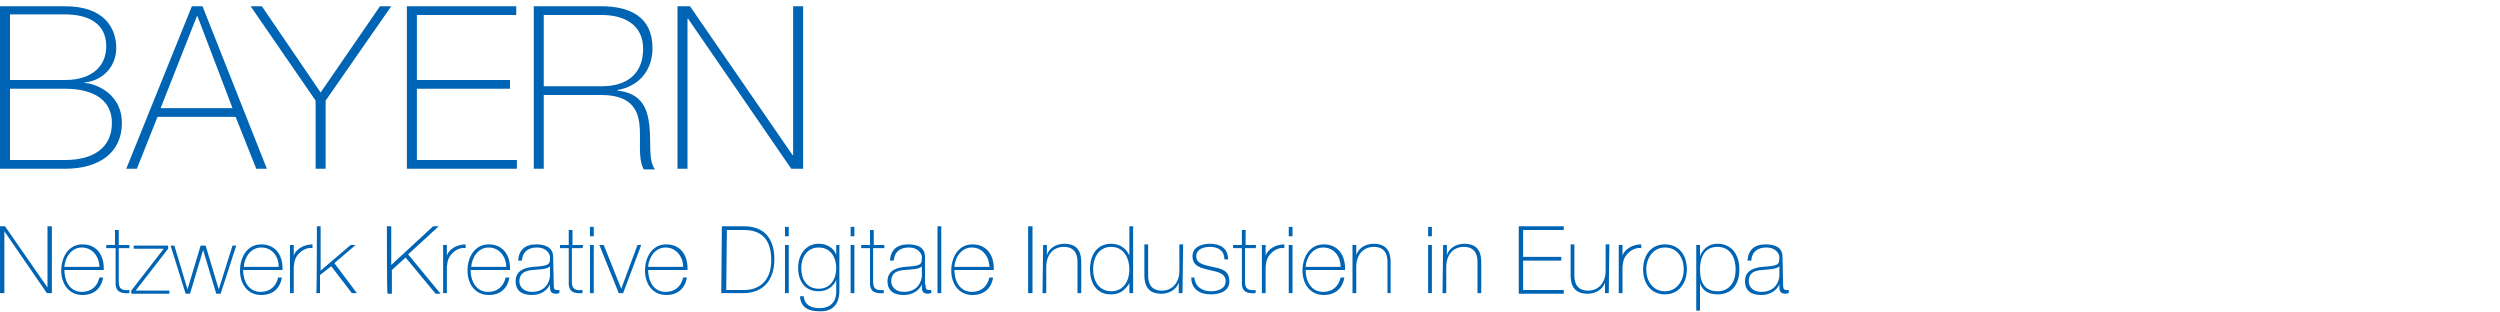 <?xml version="1.0" encoding="utf-8"?>
<!-- Generator: Adobe Illustrator 24.3.0, SVG Export Plug-In . SVG Version: 6.00 Build 0)  -->
<svg version="1.1" id="Unterzeile_FG" xmlns="http://www.w3.org/2000/svg" xmlns:xlink="http://www.w3.org/1999/xlink" x="0px"
	 y="0px" viewBox="0 0 400 50" style="enable-background:new 0 0 400 50;" xml:space="preserve">
<style type="text/css">
	.st0{fill:#0064B4;}
</style>
<path class="st0" d="M0,36.2h0.8L7.6,46l0,0v-9.8h0.7v10.7H7.5L0.7,37l0,0v9.9H0V36.2z M10.3,43.2c0,1.8,0.9,3.5,2.8,3.5
	c1.5,0,2.5-0.9,2.8-2.3h0.6c-0.3,1.8-1.5,2.8-3.3,2.8c-2.2,0-3.4-1.8-3.4-3.9c0-2.1,1.1-4.2,3.4-4.2c2.4,0,3.5,1.9,3.4,4.1
	C16.6,43.2,10.3,43.2,10.3,43.2z M15.9,42.7c0-1.6-1.1-3.1-2.8-3.1s-2.7,1.6-2.8,3.1H15.9z M20.7,39.7H19v5.4c0,1.2,0.6,1.4,1.7,1.3
	v0.5c-1.2,0.1-2.3-0.1-2.2-1.8v-5.4H17v-0.5h1.4v-2.4H19v2.4h1.7V39.7z M27.1,46.5V47H21v-0.5l5.2-6.7h-4.8v-0.5h5.5v0.5l-5.2,6.7
	H27.1z M30,46.3L30,46.3l2.1-7h0.8l2.1,7l0,0l2.2-7h0.6L35.3,47h-0.7l-2.1-7l0,0l-2.1,7h-0.7l-2.4-7.7h0.6L30,46.3z M38.9,43.2
	c0,1.8,0.9,3.5,2.8,3.5c1.5,0,2.5-0.9,2.8-2.3h0.6c-0.3,1.8-1.5,2.8-3.3,2.8c-2.2,0-3.4-1.8-3.4-3.9c0-2.1,1.1-4.2,3.4-4.2
	c2.4,0,3.5,1.9,3.4,4.1C45.2,43.2,38.9,43.2,38.9,43.2z M44.6,42.7c0-1.6-1-3.1-2.8-3.1c-1.7,0-2.7,1.6-2.8,3.1H44.6z M47,40.9
	L47,40.9c0.3-1,1.6-1.8,3-1.8v0.6c-0.6-0.1-1.4,0.1-2.1,0.8c-0.6,0.6-0.8,1.1-0.9,2.2v4.2h-0.6v-7.7H47V40.9z M50.7,36.2h0.6v7.1
	l4.8-4.1h0.8l-3.4,2.9l3.6,4.8h-0.8L53,42.6L51.2,44v2.9h-0.6C50.7,46.9,50.7,36.2,50.7,36.2z M61.9,36.2h0.7v6.2l6.7-6.2h0.9
	l-4.9,4.5l5.2,6.3h-0.8l-4.8-5.8l-2.2,2V47H62C61.9,46.9,61.9,36.2,61.9,36.2z M71.5,40.9L71.5,40.9c0.3-1,1.6-1.8,3-1.8v0.6
	c-0.6-0.1-1.4,0.1-2.1,0.8c-0.6,0.6-0.8,1.1-0.9,2.2v4.2h-0.6v-7.7h0.6V40.9z M75.3,43.2c0,1.8,0.9,3.5,2.8,3.5
	c1.5,0,2.5-0.9,2.8-2.3h0.6c-0.3,1.8-1.5,2.8-3.3,2.8c-2.2,0-3.4-1.8-3.4-3.9c0-2.1,1.1-4.2,3.4-4.2c2.4,0,3.5,1.9,3.4,4.1
	C81.6,43.2,75.3,43.2,75.3,43.2z M81,42.7c0-1.6-1.1-3.1-2.8-3.1c-1.7,0-2.7,1.6-2.8,3.1H81z M88.6,45.5c0,0.5,0,0.9,0.5,0.9
	c0.1,0,0.2,0,0.4,0v0.5c-0.2,0-0.3,0.1-0.5,0.1c-0.9,0-1-0.5-1-1.1v-0.4l0,0c-0.4,0.9-1.4,1.7-2.9,1.7s-2.6-0.6-2.6-2.2
	c0-1.8,1.6-2.2,2.8-2.3c2.6-0.2,2.7-0.3,2.7-1.6c0-0.3-0.4-1.5-2.1-1.5c-1.4,0-2.3,0.7-2.4,2.1h-0.6c0.1-1.7,1.1-2.6,2.9-2.6
	c1.3,0,2.7,0.4,2.7,2L88.6,45.5L88.6,45.5z M88,42.6c-0.4,0.5-1.7,0.5-2.8,0.6c-1.3,0.1-2.1,0.6-2.1,1.8c0,0.9,0.7,1.7,2,1.7
	c2.6,0,2.9-2.2,2.9-2.6V42.6z M93.2,39.7h-1.7v5.4c0,1.2,0.6,1.4,1.7,1.3v0.5C92,47,90.9,46.8,91,45.1v-5.4h-1.4v-0.5H91v-2.4h0.6
	v2.4h1.7L93.2,39.7L93.2,39.7z M94.4,37.8v-1.5H95v1.5H94.4z M94.4,46.9v-7.7H95v7.7H94.4z M99.7,46.9H99l-3.1-7.7h0.7l2.8,7l0,0
	l2.6-7h0.6L99.7,46.9z M103.7,43.2c0,1.8,0.9,3.5,2.8,3.5c1.5,0,2.5-0.9,2.8-2.3h0.6c-0.3,1.8-1.5,2.8-3.3,2.8
	c-2.2,0-3.4-1.8-3.4-3.9c0-2.1,1.1-4.2,3.4-4.2c2.4,0,3.5,1.9,3.4,4.1C110,43.2,103.7,43.2,103.7,43.2z M109.3,42.7
	c0-1.6-1.1-3.1-2.8-3.1c-1.7,0-2.7,1.6-2.8,3.1H109.3z M115.5,36.2h3.5c3.8,0,4.9,2.6,4.9,5.3c0,3-1.5,5.4-5,5.4h-3.5L115.5,36.2
	L115.5,36.2z M116.2,46.4h2.9c2,0,4.3-1.1,4.3-4.8c0-4.4-2.8-4.8-4.4-4.8h-2.7L116.2,46.4L116.2,46.4z M125.6,37.8v-1.5h0.6v1.5
	H125.6z M125.6,46.9v-7.7h0.6v7.7H125.6z M134.3,39.2v7.3c0,0.6,0,3.5-3.3,3.3c-1.6,0-2.9-0.6-3-2.4h0.6c0.1,1.4,1.2,1.9,2.5,1.9
	c2.7,0,2.7-2.2,2.7-2.7v-1.8l0,0c-0.5,1.1-1.5,1.8-2.8,1.8c-2.3,0-3.3-1.7-3.3-3.8c0-2,1.2-3.8,3.3-3.8c1.2,0,2.4,0.6,2.8,1.8l0,0
	v-1.6H134.3z M128.2,42.9c0,1.8,0.9,3.3,2.8,3.3c1.9,0,2.8-1.6,2.8-3.3s-0.9-3.3-2.8-3.3C129.1,39.6,128.2,41.2,128.2,42.9z
	 M136.1,37.8v-1.5h0.6v1.5H136.1z M136.1,46.9v-7.7h0.6v7.7H136.1z M141.4,39.7h-1.7v5.4c0,1.2,0.6,1.4,1.7,1.3v0.5
	c-1.2,0.1-2.3-0.1-2.2-1.8v-5.4h-1.4v-0.5h1.4v-2.4h0.6v2.4h1.7v0.5H141.4z M148.1,45.5c0,0.5,0,0.9,0.5,0.9c0.1,0,0.2,0,0.4,0v0.5
	c-0.2,0-0.3,0.1-0.5,0.1c-0.9,0-1-0.5-1-1.1v-0.4l0,0c-0.4,0.9-1.4,1.7-2.9,1.7S142,46.6,142,45c0-1.8,1.6-2.2,2.8-2.3
	c2.6-0.2,2.7-0.3,2.7-1.6c0-0.3-0.4-1.5-2.1-1.5c-1.4,0-2.3,0.7-2.4,2.1h-0.6c0.1-1.7,1.1-2.6,2.9-2.6c1.4,0,2.7,0.4,2.7,2v4.4
	C148,45.5,148.1,45.5,148.1,45.5z M147.5,42.6c-0.4,0.5-1.7,0.5-2.8,0.6c-1.4,0.1-2.1,0.6-2.1,1.8c0,0.9,0.7,1.7,2,1.7
	c2.6,0,2.9-2.2,2.9-2.6L147.5,42.6L147.5,42.6z M150.6,36.2v10.7H150V36.2H150.6z M152.7,43.2c0,1.8,0.9,3.5,2.8,3.5
	c1.5,0,2.5-0.9,2.8-2.3h0.6c-0.3,1.8-1.5,2.8-3.3,2.8c-2.2,0-3.4-1.8-3.4-3.9c0-2.1,1.1-4.2,3.4-4.2c2.4,0,3.5,1.9,3.4,4.1
	C159,43.2,152.7,43.2,152.7,43.2z M158.3,42.7c0-1.6-1.1-3.1-2.8-3.1s-2.7,1.6-2.8,3.1H158.3z M164.5,36.2h0.7v10.7h-0.7V36.2z
	 M166.9,39.2h0.6v1.6l0,0c0.4-1.2,1.6-1.8,2.8-1.8c2.7,0,2.7,2.2,2.7,3.1v4.8h-0.6V42c0-0.8-0.1-2.5-2.2-2.5c-1.7,0-2.8,1.3-2.8,3.2
	v4.2h-0.6L166.9,39.2L166.9,39.2z M180.7,45.3L180.7,45.3c-0.7,1.2-1.6,1.8-3,1.8c-2.3,0-3.3-1.9-3.3-4c0-2.3,1.1-4.1,3.4-4.1
	c1.3,0,2.4,0.7,2.9,1.9l0,0v-4.7h0.6v10.7h-0.6L180.7,45.3L180.7,45.3z M180.7,43.1c0-1.8-0.9-3.6-2.9-3.6s-2.9,1.7-2.9,3.6
	c0,1.8,0.9,3.5,2.9,3.5S180.7,44.9,180.7,43.1z M189.2,46.9h-0.6v-1.7l0,0c-0.4,1.2-1.6,1.8-2.8,1.8c-2.7,0-2.7-2.2-2.7-3.1v-4.8
	h0.6V44c0,0.8,0.1,2.5,2.2,2.5c1.7,0,2.8-1.3,2.8-3.2v-4.2h0.6L189.2,46.9L189.2,46.9z M191.1,44.4c0.1,1.4,1.2,2.2,2.6,2.2
	c1,0,2.4-0.3,2.4-1.6s-1.3-1.5-2.6-1.8s-2.7-0.6-2.7-2.2c0-1.5,1.5-2,2.8-2c1.6,0,2.9,0.7,2.9,2.5h-0.6c0-1.4-1-2-2.3-2
	c-1.1,0-2.2,0.4-2.2,1.5c0,1.2,1.3,1.4,2.6,1.7c1.5,0.3,2.7,0.6,2.7,2.3s-1.7,2.1-3,2.1c-1.8,0-3.1-0.9-3.1-2.7
	C190.5,44.4,191.1,44.4,191.1,44.4z M200.9,39.7h-1.7v5.4c0,1.2,0.6,1.4,1.7,1.3v0.5c-1.2,0.1-2.3-0.1-2.2-1.8v-5.4h-1.4v-0.5h1.4
	v-2.4h0.6v2.4h1.7L200.9,39.7L200.9,39.7z M202.5,40.9L202.5,40.9c0.3-1,1.6-1.8,3-1.8v0.6c-0.6-0.1-1.4,0.1-2.1,0.8
	c-0.6,0.6-0.8,1.1-0.9,2.2v4.2h-0.6v-7.7h0.6V40.9z M206.2,37.8v-1.5h0.6v1.5H206.2z M206.2,46.9v-7.7h0.6v7.7H206.2z M208.9,43.2
	c0,1.8,0.9,3.5,2.8,3.5c1.5,0,2.5-0.9,2.8-2.3h0.6c-0.3,1.8-1.5,2.8-3.3,2.8c-2.2,0-3.4-1.8-3.4-3.9c0-2.1,1.1-4.2,3.4-4.2
	c2.4,0,3.5,1.9,3.4,4.1C215.2,43.2,208.9,43.2,208.9,43.2z M214.5,42.7c0-1.6-1-3.1-2.8-3.1c-1.7,0-2.7,1.6-2.8,3.1H214.5z
	 M216.4,39.2h0.6v1.6l0,0c0.4-1.2,1.6-1.8,2.8-1.8c2.7,0,2.7,2.2,2.7,3.1v4.8H222V42c0-0.8-0.1-2.5-2.2-2.5c-1.7,0-2.8,1.3-2.8,3.2
	v4.2h-0.6V39.2L216.4,39.2z M228.5,37.8v-1.5h0.6v1.5H228.5z M228.5,46.9v-7.7h0.6v7.7H228.5z M230.9,39.2h0.6v1.6l0,0
	c0.4-1.2,1.6-1.8,2.8-1.8c2.7,0,2.7,2.2,2.7,3.1v4.8h-0.6V42c0-0.8-0.1-2.5-2.2-2.5c-1.7,0-2.8,1.3-2.8,3.2v4.2h-0.6L230.9,39.2
	L230.9,39.2z M250.2,46.4V47H243V36.2h7.2v0.6h-6.5v4.3h6.1v0.6h-6.1v4.7C243.6,46.4,250.2,46.4,250.2,46.4z M257.4,46.9h-0.6v-1.7
	l0,0c-0.4,1.2-1.6,1.8-2.8,1.8c-2.7,0-2.7-2.2-2.7-3.1v-4.8h0.6V44c0,0.8,0.1,2.5,2.2,2.5c1.7,0,2.8-1.3,2.8-3.2v-4.2h0.6
	L257.4,46.9L257.4,46.9z M259.6,40.9L259.6,40.9c0.3-1,1.6-1.8,3-1.8v0.6c-0.6-0.1-1.4,0.1-2.1,0.8c-0.6,0.6-0.8,1.1-0.9,2.2v4.2
	H259v-7.7h0.6V40.9z M266.4,39.1c2.3,0,3.5,1.8,3.5,4s-1.3,4-3.5,4c-2.3,0-3.5-1.8-3.5-4S264.1,39.1,266.4,39.1z M266.4,46.6
	c1.9,0,3-1.7,3-3.5s-1-3.5-3-3.5c-1.9,0-3,1.7-3,3.5C263.4,44.9,264.4,46.6,266.4,46.6z M272,41L272,41c0.3-0.8,1.1-2,2.8-2
	c2.4,0,3.5,1.9,3.5,4.1c0,2.3-1.1,4-3.5,4c-1.3,0-2.4-0.5-2.8-1.8l0,0v4.4h-0.6V39.2h0.6V41z M277.7,43.1c0-1.8-0.8-3.6-2.9-3.6
	s-2.8,1.7-2.8,3.6s0.6,3.5,2.8,3.5C276.8,46.6,277.7,45,277.7,43.1z M285.3,45.5c0,0.5,0,0.9,0.5,0.9c0.1,0,0.2,0,0.4,0v0.5
	c-0.2,0-0.3,0.1-0.5,0.1c-0.9,0-1-0.5-1-1.1v-0.4l0,0c-0.4,0.9-1.4,1.7-2.9,1.7s-2.6-0.6-2.6-2.2c0-1.8,1.6-2.2,2.8-2.3
	c2.6-0.2,2.7-0.3,2.7-1.6c0-0.3-0.4-1.5-2.1-1.5c-1.4,0-2.3,0.7-2.4,2.1h-0.6c0.1-1.7,1.1-2.6,2.9-2.6c1.4,0,2.7,0.4,2.7,2
	L285.3,45.5L285.3,45.5z M284.7,42.6c-0.5,0.5-1.7,0.5-2.8,0.6c-1.4,0.1-2.1,0.6-2.1,1.8c0,0.9,0.7,1.7,2,1.7c2.6,0,2.9-2.2,2.9-2.6
	V42.6L284.7,42.6z M0,1h10.4c6.2,0,8.2,3.4,8.2,6.7c0,2.8-2,5.2-5.1,5.5l0.1,0.1c0.7-0.1,5.9,1.1,5.9,6.4c0,4.7-3.6,7.3-9.1,7.3H0V1
	z M1.6,12.8h8.8c4.3,0,6.6-2.2,6.6-5.4c0-3.8-3.1-5.1-6.6-5.1H1.6V12.8z M1.6,25.6h8.8c4.6,0,7.5-2,7.5-5.9c0-4.4-4-5.5-7.5-5.5H1.6
	V25.6z M32.4,1l10.3,26H41l-3.3-8.3H25.2L21.9,27h-1.7L30.7,1H32.4z M37.2,17.3L31.6,2.6h-0.1l-5.8,14.7H37.2z M60.8,1h1.8
	L52.1,16.1V27h-1.6V16.1L40.1,1h1.8l9.4,13.8L60.8,1z M82.7,25.6V27H65.1V1h17.5v1.4H66.7v10.4h14.9v1.4H66.7v11.4
	C66.7,25.6,82.7,25.6,82.7,25.6z M85.4,1h10.8c4.6,0,8.2,1.7,8.2,6.7c0,3.5-2.1,6.1-5.6,6.7v0.1c3.9,0.4,4.8,2.9,5.1,5.6
	s-0.2,5.6,0.9,7H103c-1-1.8-0.4-4.8-0.7-7.3c-0.3-2.5-1.6-4.6-6.1-4.6H87V27h-1.6V1z M96.3,13.8c3.8,0,6.6-1.8,6.6-6
	c0-3.9-3.1-5.4-6.6-5.4H87v11.4C87,13.8,96.3,13.8,96.3,13.8z M108.4,1h2l16.4,23.8h0.1V1h1.6v26h-1.9L110.1,3H110v24h-1.6V1z"/>
</svg>
